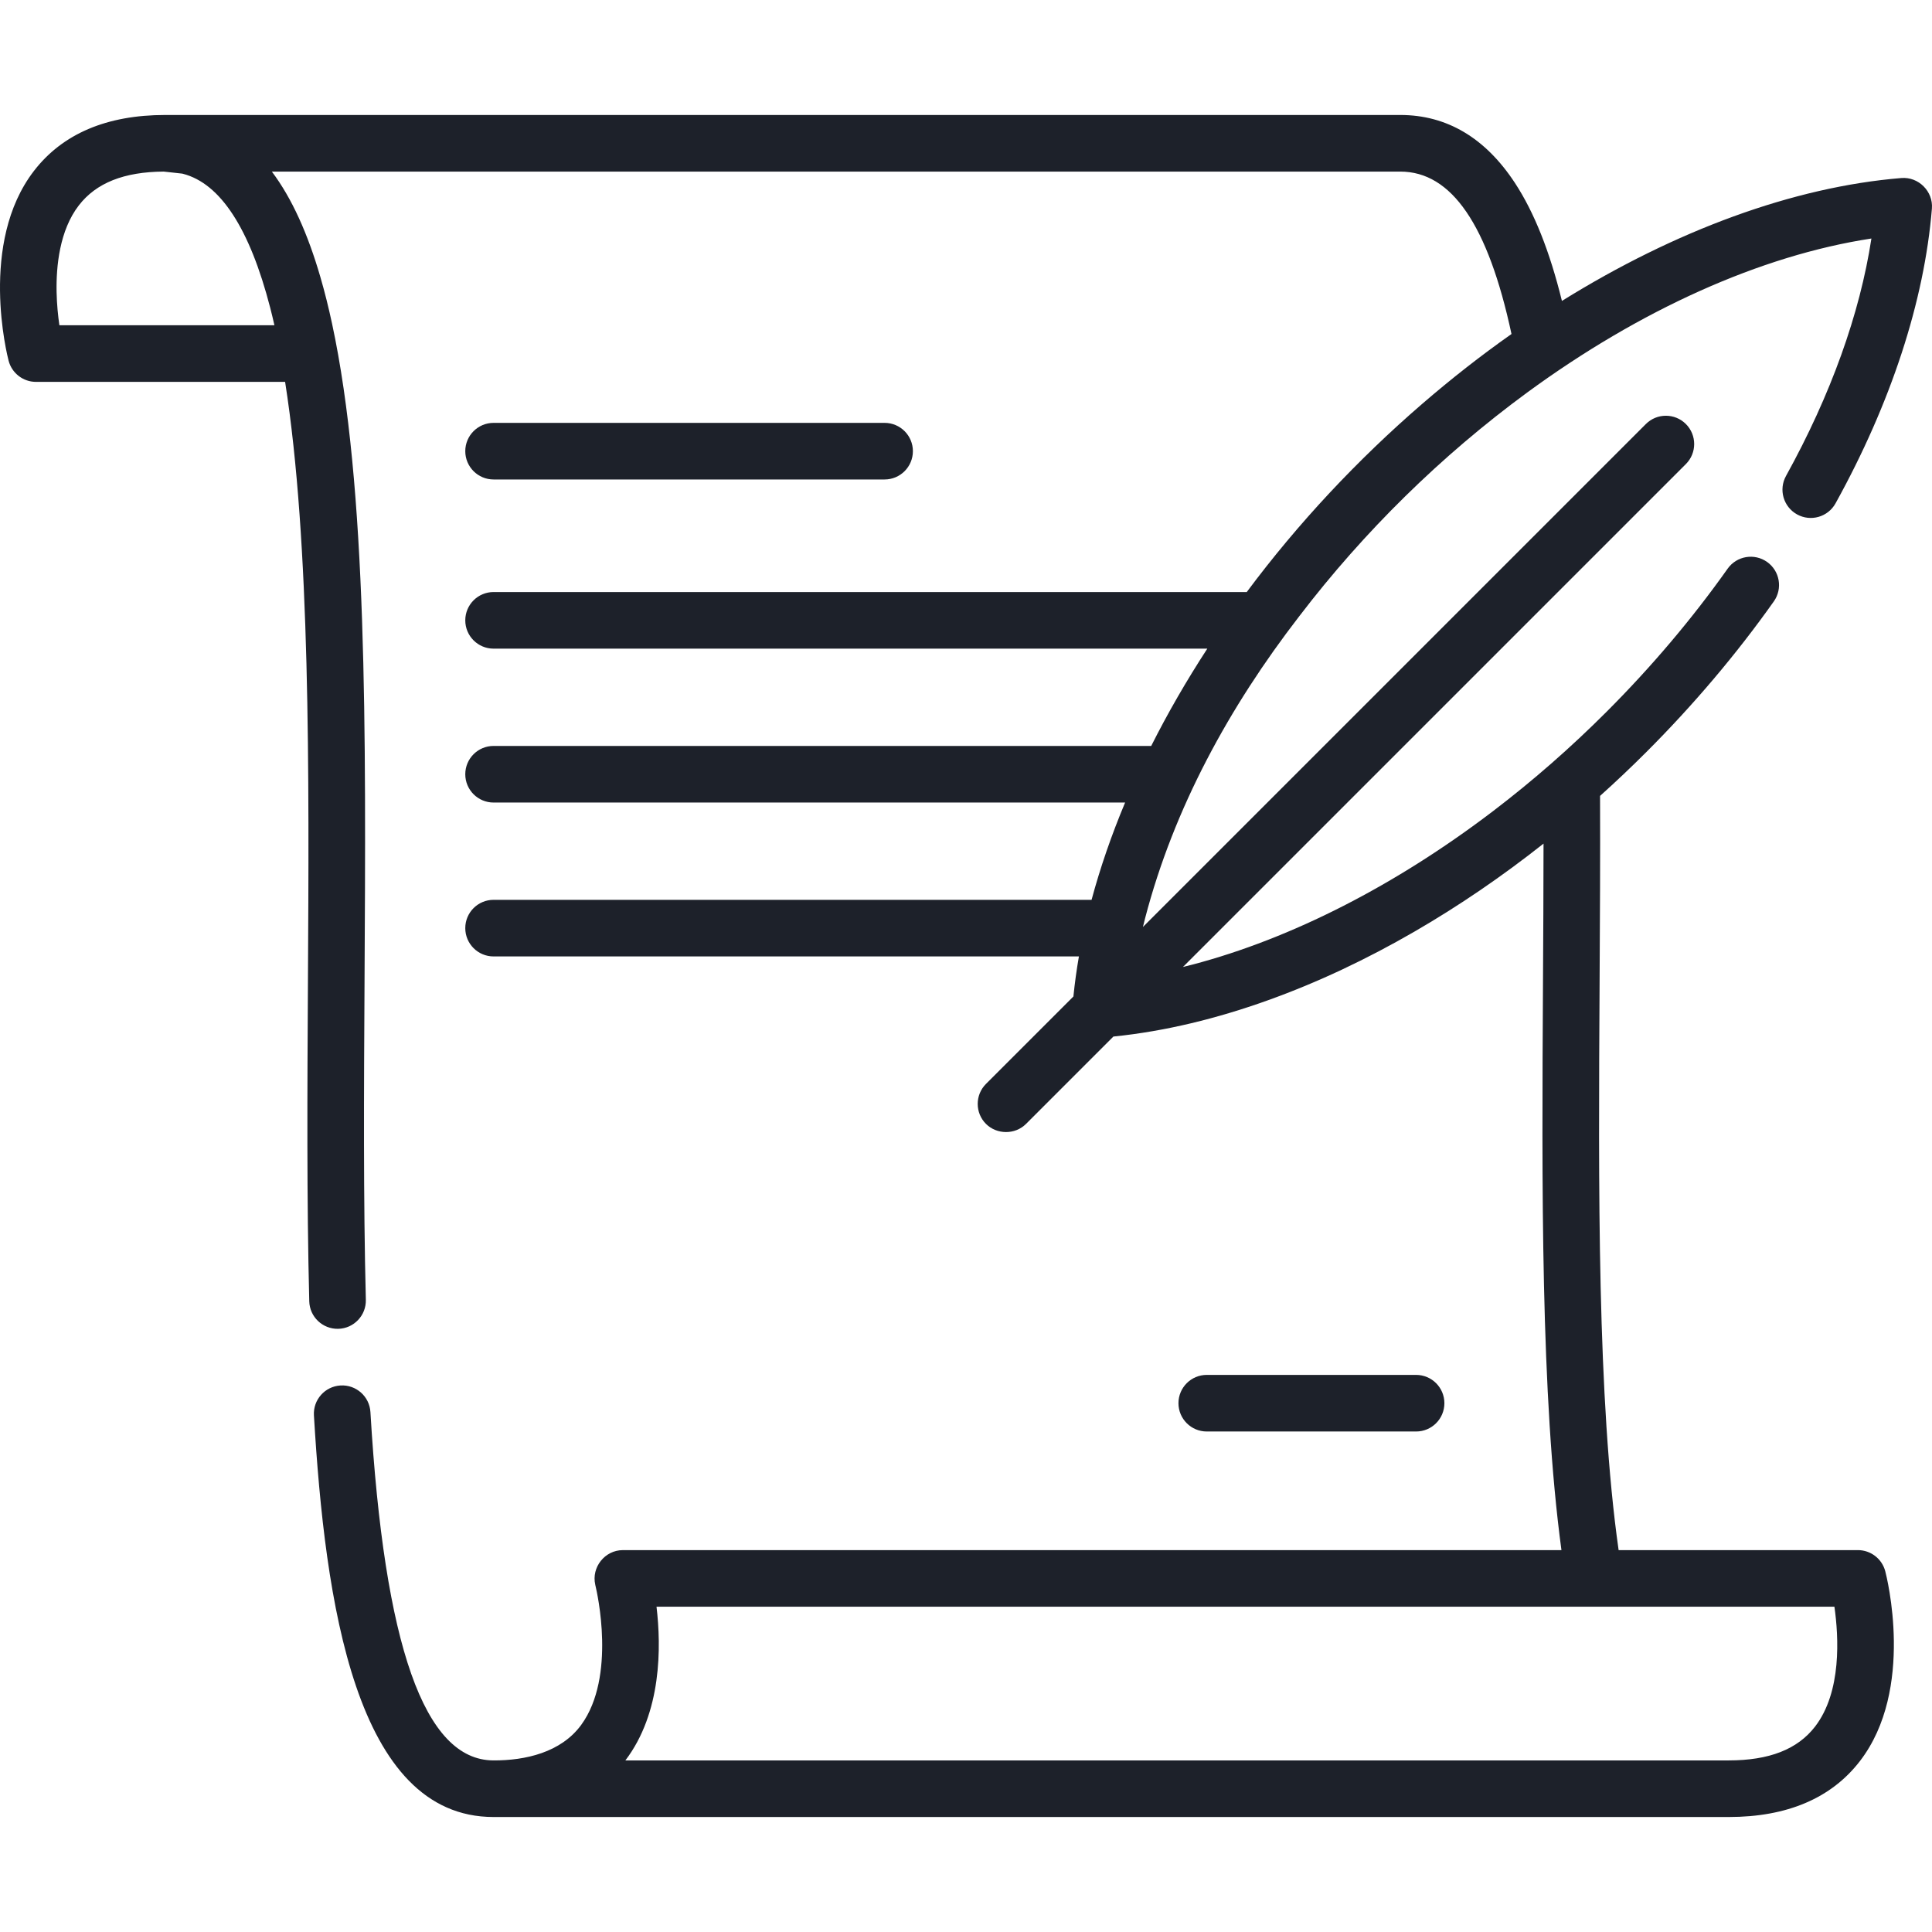 <?xml version="1.0" encoding="iso-8859-1"?>
<!-- Generator: Adobe Illustrator 19.0.0, SVG Export Plug-In . SVG Version: 6.00 Build 0)  -->
<svg xmlns="http://www.w3.org/2000/svg" xmlns:xlink="http://www.w3.org/1999/xlink" version="1.1" id="Capa_1" x="0px" y="0px" viewBox="0 0 512.002 512.002" style="enable-background:new 0 0 512.002 512.002;" xml:space="preserve" width="512px" height="512px">
<g>
	<g>
		<path d="M234.429,112.065H130.804c-4.142,0-7.5,3.358-7.5,7.5c0,4.142,3.358,7.5,7.5,7.5h103.624c4.142,0,7.5-3.358,7.5-7.5    C241.929,115.423,238.571,112.065,234.429,112.065z" fill="#1d212a"/>
	</g>
</g>
<g>
	<g>
		<path d="M375.281,364.364h-55.476c-4.142,0-7.5,3.358-7.5,7.5c0,4.142,3.358,7.5,7.5,7.5h55.476c4.142,0,7.5-3.358,7.5-7.5    C382.781,367.722,379.423,364.364,375.281,364.364z" fill="#1d212a"/>
	</g>
</g>
<g>
	<g>
		<path d="M476.245,136.326c3.624,2.004,8.188,0.691,10.193-2.933c14.702-26.581,23.534-53.597,25.54-78.128    c0.369-4.544-3.546-8.457-8.089-8.086c-28.616,2.34-59.95,13.913-89.961,32.568c-3.246-13.176-7.346-23.47-12.447-31.253    c-7.837-11.958-18.061-18.023-30.387-18.023H43.788c-15.5,0-27.203,4.981-34.78,14.807C-5.7,64.345,1.95,94.338,2.283,95.606    c0.866,3.296,3.846,5.595,7.254,5.595h66.02c6.706,42.678,6.364,103.367,6.047,159.227c-0.161,28.362-0.328,57.689,0.353,84.417    c0.105,4.14,3.54,7.403,7.688,7.307c4.141-0.105,7.412-3.547,7.307-7.688c-0.674-26.494-0.508-55.702-0.348-83.949    c0.38-66.939,0.746-131.33-8.622-174.825c-0.892-4.139-1.907-8.261-3.094-12.326c-3.305-11.354-7.507-20.805-12.848-27.891    h299.054c13.59,0,23.251,14.091,29.469,43.043c-8.094,5.693-15.988,11.883-23.643,18.491    c-17.119,14.777-32.926,31.627-46.52,49.891H130.804c-4.142,0-7.5,3.358-7.5,7.5c0,4.142,3.358,7.5,7.5,7.5h189.147    c-5.536,8.5-10.51,17.126-14.865,25.784H130.804c-4.142,0-7.5,3.358-7.5,7.5c0,4.142,3.358,7.5,7.5,7.5h167.362    c-3.623,8.647-6.594,17.272-8.887,25.784H130.804c-4.142,0-7.5,3.358-7.5,7.5c0,4.142,3.358,7.5,7.5,7.5h155.121    c-0.625,3.574-1.103,7.112-1.46,10.615l-23.164,23.164c-2.929,2.929-2.929,7.678,0,10.606c2.836,2.835,7.689,2.918,10.607,0    l23.154-23.154c13.906-1.411,27.557-4.828,40.704-9.524c13.532-4.834,26.56-11.046,38.995-18.236    c11.985-6.93,23.434-14.783,34.292-23.37c-0.005,12.275-0.075,24.709-0.145,36.855c-0.306,53.904-0.622,109.516,4.894,150.379    c0,0-248.45,0-248.749,0c-4.753,0-8.359,4.542-7.302,9.168c0.017,0.074,0.025,0.149,0.044,0.223    c0.002,0.009,0.014,0.056,0.031,0.124c0.416,1.733,5.488,24.014-3.762,36.745c-0.027,0.038-0.054,0.076-0.082,0.114    c-5.326,7.232-14.743,9.402-23.272,9.354c-18.227-0.103-28.873-30.304-32.544-92.32c-0.245-4.134-3.792-7.285-7.93-7.043    c-4.135,0.245-7.289,3.795-7.043,7.93c2.933,49.554,10.996,106.434,47.611,106.434h327.306c15.5,0,27.203-4.981,34.78-14.807    c14.706-19.068,7.056-49.061,6.723-50.329c-0.866-3.296-3.846-5.595-7.254-5.595h-63.408c-5.665-39.92-5.35-95.978-5.042-150.293    c0.093-16.359,0.187-33.231,0.121-49.581c4.17-3.744,8.269-7.622,12.279-11.632c12.512-12.512,23.876-25.94,33.773-39.912    c2.394-3.38,1.595-8.061-1.785-10.456c-3.38-2.394-8.061-1.595-10.456,1.785c-9.41,13.283-20.223,26.061-32.139,37.976    c-9.394,9.394-19.414,18.179-29.979,26.235c-25.809,19.67-53.433,33.798-79.686,40.703c-0.845,0.221-1.694,0.428-2.542,0.637    L446.78,122.979c2.929-2.929,2.929-7.678,0-10.606c-2.929-2.929-7.678-2.929-10.606,0L302.89,245.656    c0.191-0.775,0.374-1.548,0.578-2.325c7.655-29.298,22.357-56.044,40.745-79.88c0.007-0.009,0.013-0.017,0.02-0.026    c0.057-0.075,0.116-0.149,0.173-0.223c17.148-22.423,37.502-42.413,60.249-59.131c29.873-21.906,61.914-36.383,91.291-40.864    c-3.054,19.957-10.79,41.513-22.634,62.926C471.307,129.758,472.62,134.321,476.245,136.326z M72.724,86.198H15.738v0.001    c-0.352-2.425-0.672-5.473-0.74-8.809c-0.138-6.824,0.775-16.352,5.911-22.984c4.598-5.938,11.954-8.863,22.48-8.935l4.91,0.54    c0.071,0.017,0.141,0.035,0.211,0.053c9.918,2.584,17.662,14.494,23.093,35.477C72.003,83.087,72.372,84.641,72.724,86.198z     M486.142,425.801c1.138,7.949,1.966,22.564-5.128,31.762c-4.654,6.034-12.146,8.967-22.903,8.967H165.733    c9.646-12.683,9.518-30.105,8.252-40.729H486.142z" fill="#1d212a"/>
	</g>
</g>
<g>
</g>
<g>
</g>
<g>
</g>
<g>
</g>
<g>
</g>
<g>
</g>
<g>
</g>
<g>
</g>
<g>
</g>
<g>
</g>
<g>
</g>
<g>
</g>
<g>
</g>
<g>
</g>
<g>
</g>
</svg>
